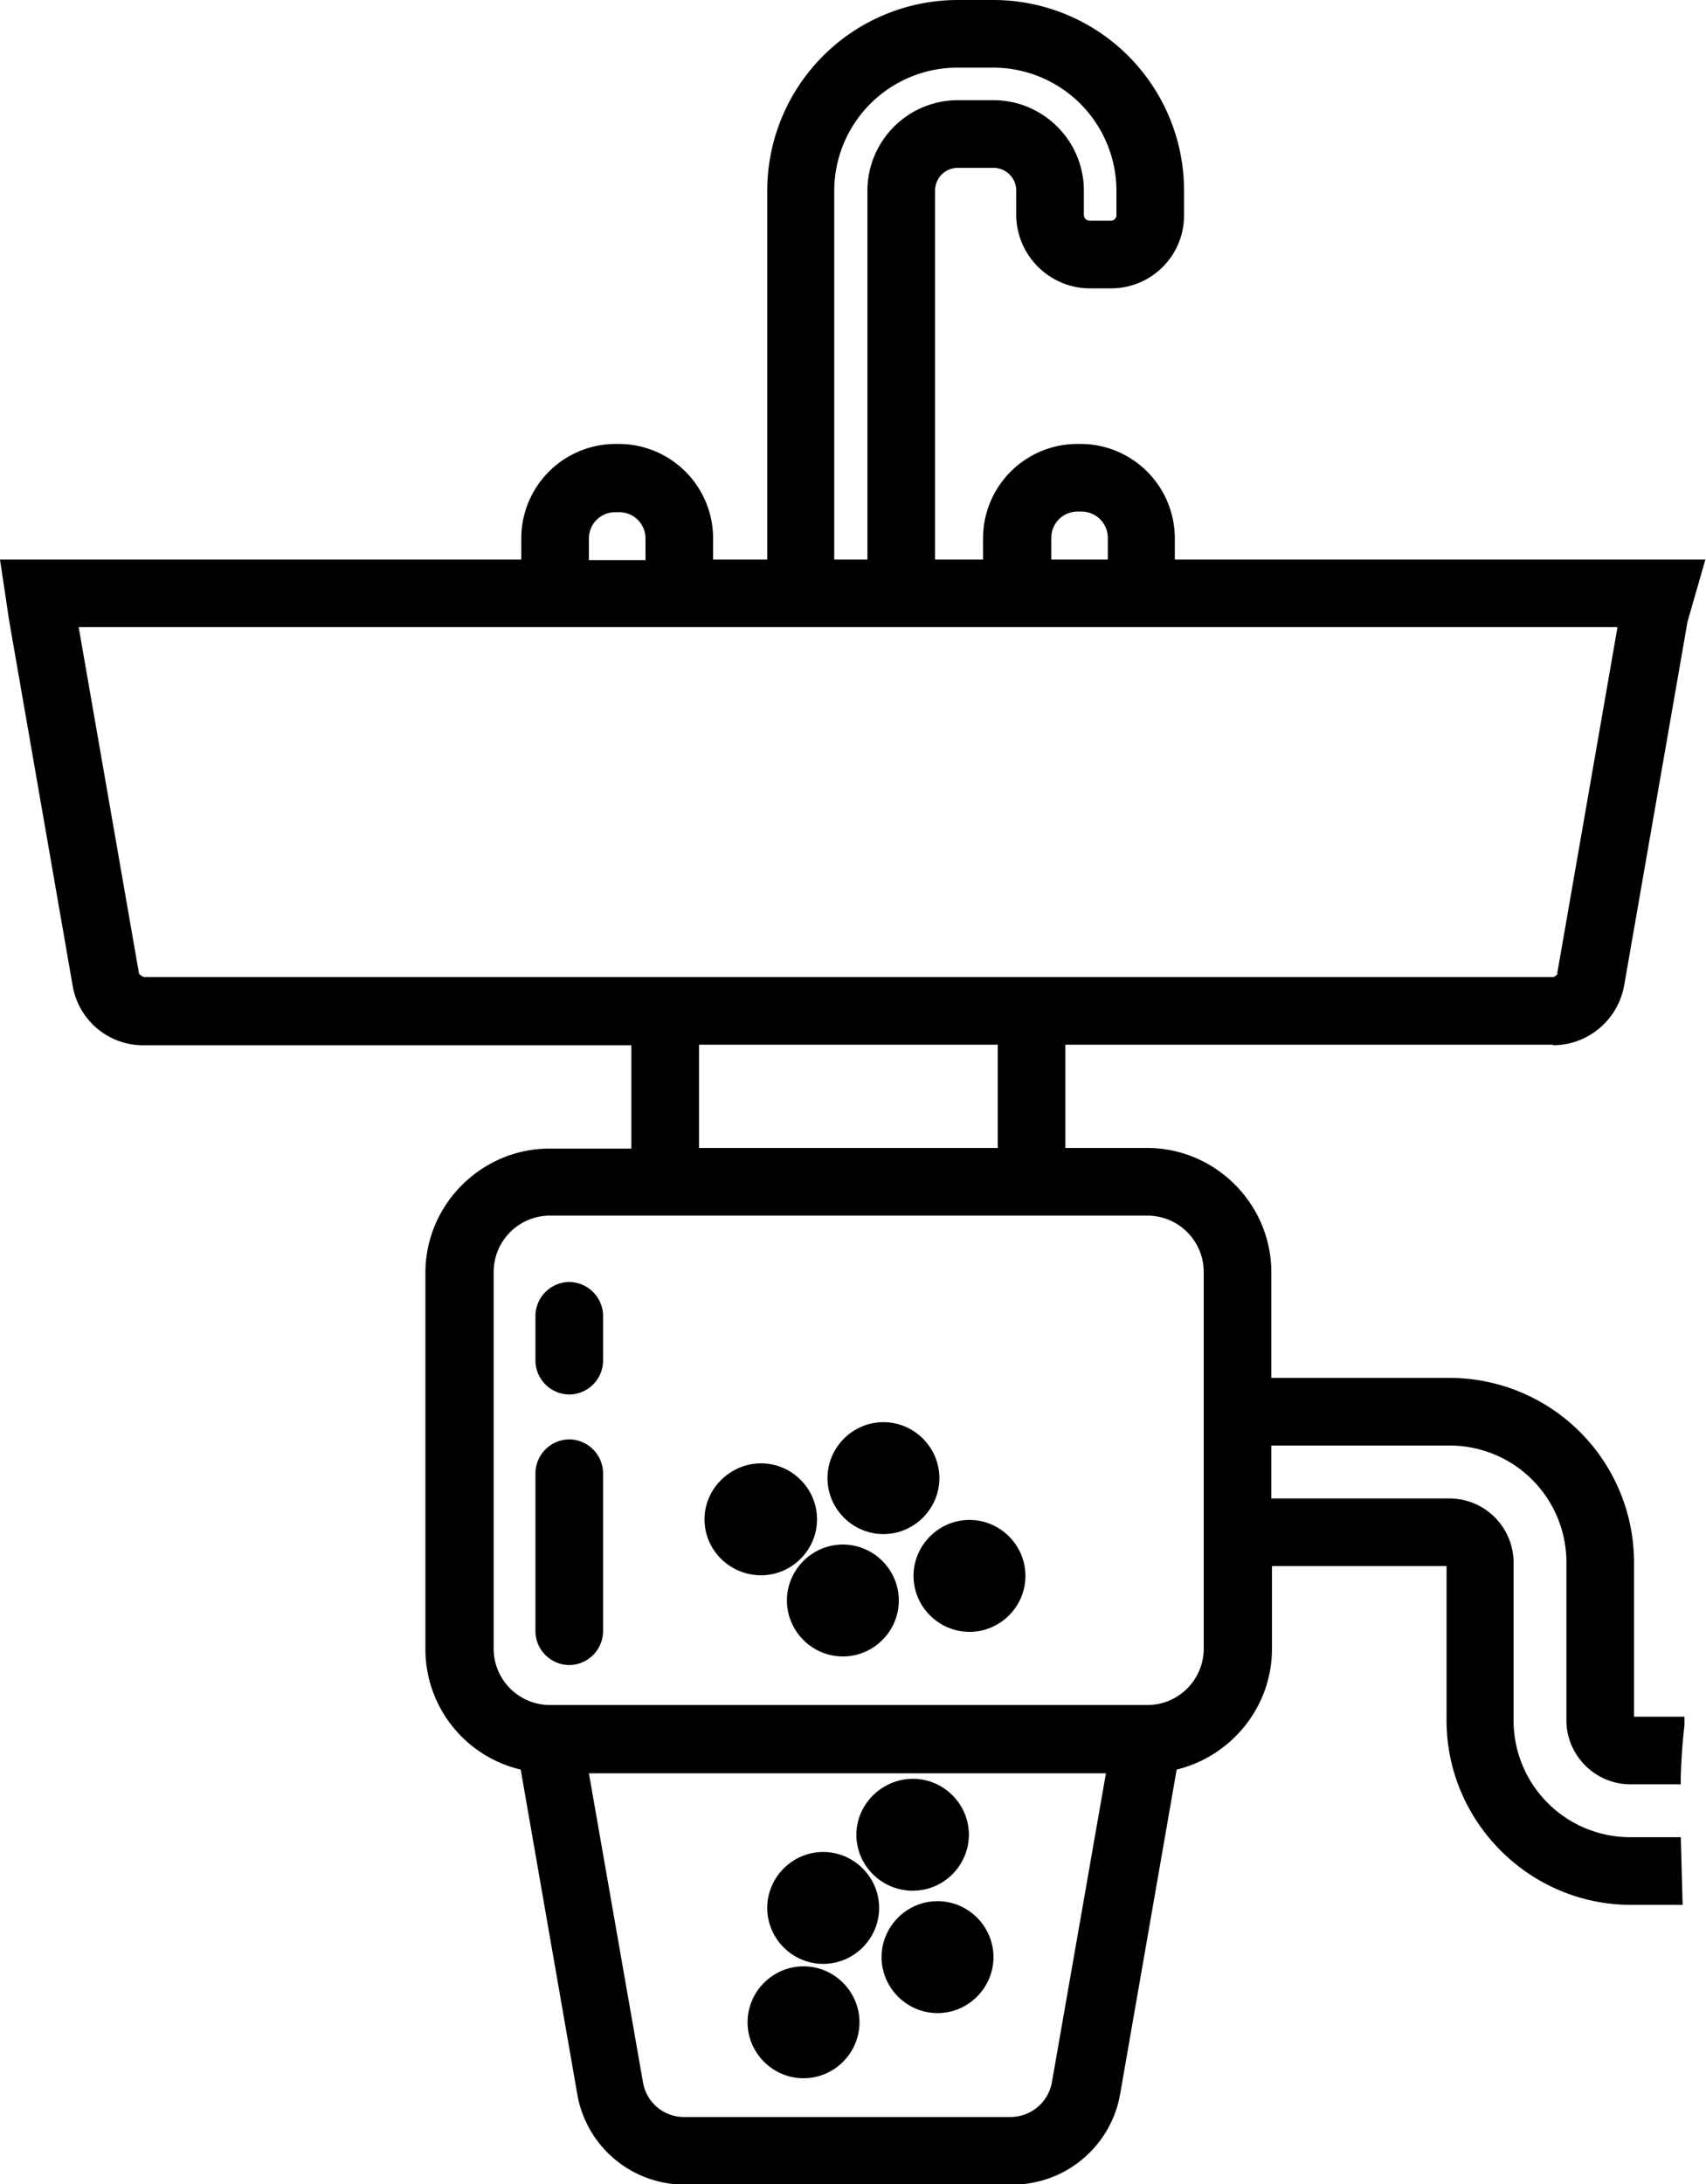<svg width="50" height="64" fill="none" xmlns="http://www.w3.org/2000/svg"><g clip-path="url(#a)" fill="#000"><path d="M27.477 55.712c-.9 0-1.64.739-1.64 1.64 0 .9.74 1.64 1.64 1.64.901 0 1.64-.74 1.64-1.64 0-.901-.739-1.64-1.64-1.64ZM26.756 55.405c.901 0 1.64-.739 1.64-1.64 0-.9-.739-1.639-1.64-1.639-.9 0-1.657.739-1.657 1.64 0 .9.738 1.64 1.657 1.64Z"/><path d="M24.126 54.27c-.9 0-1.64.74-1.64 1.64 0 .901.74 1.64 1.64 1.64.9 0 1.64-.739 1.64-1.64 0-.9-.74-1.64-1.64-1.64ZM23.55 57.622c-.901 0-1.64.738-1.64 1.64 0 .9.739 1.639 1.64 1.639.9 0 1.64-.739 1.64-1.64 0-.9-.74-1.64-1.64-1.64ZM26.774 46.18c0 .901.74 1.64 1.64 1.64.901 0 1.64-.739 1.64-1.64 0-.9-.739-1.64-1.64-1.64-.9 0-1.64.74-1.64 1.64ZM25.892 44.955c.9 0 1.64-.739 1.64-1.64 0-.9-.74-1.64-1.64-1.64-.901 0-1.64.74-1.64 1.64 0 .901.739 1.64 1.64 1.64ZM24.703 45.261c-.9 0-1.64.739-1.64 1.64 0 .9.74 1.64 1.64 1.64.901 0 1.64-.74 1.64-1.64 0-.901-.739-1.64-1.64-1.64Z"/><path d="M22.306 46.162c.901 0 1.64-.739 1.64-1.64 0-.9-.739-1.64-1.64-1.64-.9 0-1.658.74-1.658 1.64 0 .901.74 1.64 1.658 1.64Z"/><path d="M45.514 30.63c1.026 0 1.91-.738 2.09-1.765l1.855-10.649.523-1.82h-15.55v-.63a2.768 2.768 0 0 0-2.756-2.757h-.108a2.768 2.768 0 0 0-2.757 2.757v.63h-1.406V5.586c0-.36.289-.667.667-.667h1.045c.36 0 .667.288.667.667v.702c0 1.19.973 2.162 2.162 2.162h.613c1.189 0 2.144-.955 2.144-2.144v-.72A5.59 5.59 0 0 0 29.117 0h-1.045a5.59 5.59 0 0 0-5.585 5.586v10.81H20.9v-.63a2.768 2.768 0 0 0-2.757-2.757h-.108a2.768 2.768 0 0 0-2.757 2.757v.63H0l.27 1.802 1.856 10.667a2.097 2.097 0 0 0 2.09 1.766h14.288v3.027h-2.396c-2 0-3.64 1.64-3.64 3.64v11.026a3.624 3.624 0 0 0 2.793 3.532l1.658 9.513a3.193 3.193 0 0 0 3.153 2.649h9.604a3.207 3.207 0 0 0 3.153-2.649l1.657-9.513c1.622-.397 2.793-1.856 2.793-3.532v-2.432h5.117v4.522c0 2.973 2.433 5.406 5.406 5.406h1.513l-.054-1.982h-1.477a3.422 3.422 0 0 1-3.424-3.424v-4.63a1.884 1.884 0 0 0-1.873-1.874H37.26v-1.55h5.225a3.422 3.422 0 0 1 3.424 3.424v4.63c0 1.027.847 1.874 1.874 1.874h1.477v-.216a18.06 18.06 0 0 1 .108-1.513v-.253h-1.477v-4.522a5.41 5.41 0 0 0-5.406-5.406h-5.225V37.28c0-2-1.64-3.64-3.64-3.64h-2.396v-3.026h14.288v.018ZM29.657 62.037h-9.604c-.595 0-1.099-.414-1.207-1.009l-1.586-9.063h15.153l-1.585 9.063a1.235 1.235 0 0 1-1.207 1.009h.036ZM18.036 15.009h.108a.77.77 0 0 1 .775.775v.63H17.26v-.63c0-.433.343-.775.775-.775ZM28.072 1.982h1.045a3.614 3.614 0 0 1 3.604 3.604v.72c0 .09-.072.162-.162.162h-.613c-.108 0-.18-.072-.18-.18v-.702c0-1.46-1.19-2.65-2.649-2.65h-1.045a2.653 2.653 0 0 0-2.649 2.65v10.81h-.973V5.586a3.614 3.614 0 0 1 3.604-3.604h.018Zm3.514 13.009h.108a.77.77 0 0 1 .774.775v.63h-1.657v-.63a.77.77 0 0 1 .775-.775Zm-2.343 15.622v3.027h-8.756v-3.027h8.756Zm16.415-2.09s-.072.108-.145.108H4.217s-.126-.054-.144-.108L2.306 18.378h45.1L45.64 28.523h.018Zm-31.19 8.756c0-.919.74-1.657 1.658-1.657h17.496c.919 0 1.657.738 1.657 1.657v11.027c0 .92-.739 1.658-1.657 1.658H16.126a1.653 1.653 0 0 1-1.658-1.658V37.28Z"/><path d="M16.684 40.865a1 1 0 0 0 .991-.991v-1.316a1 1 0 0 0-.99-.99 1 1 0 0 0-.992.99v1.316a1 1 0 0 0 .991.99ZM16.684 48.793a1 1 0 0 0 .991-.991v-4.63a1 1 0 0 0-.99-.992 1 1 0 0 0-.992.991v4.63a1 1 0 0 0 .991.992Z"/></g><defs><clipPath id="a"><path fill="#fff" d="M0 0h49.982v64H0z"/></clipPath></defs></svg>